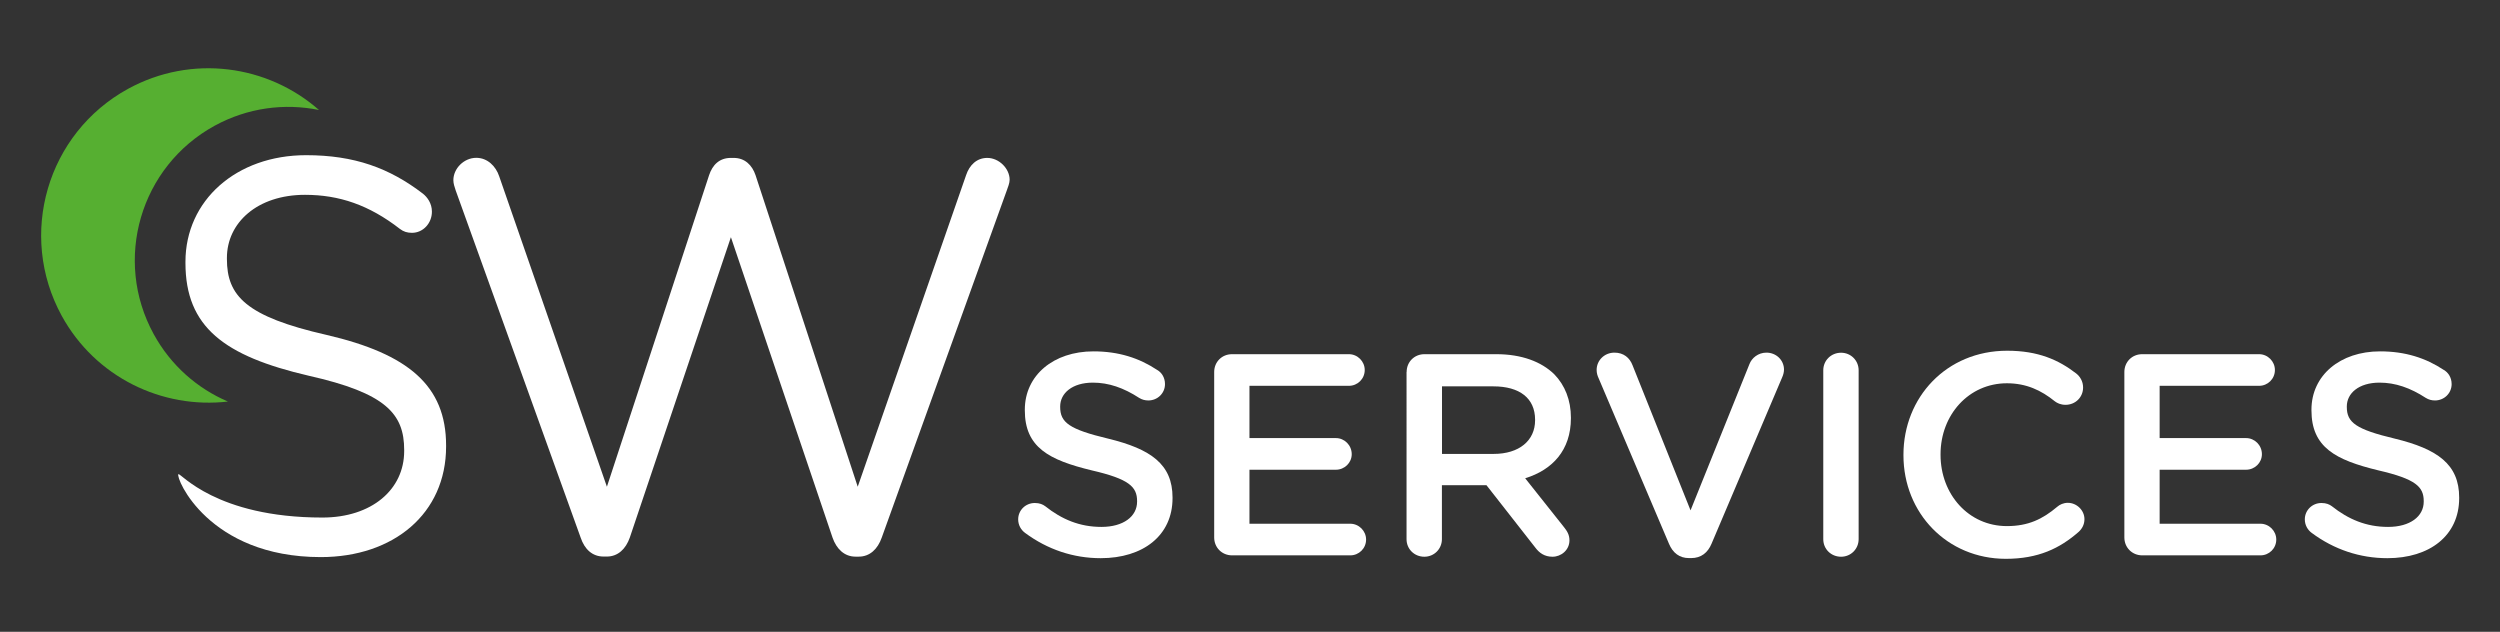 <?xml version="1.0" encoding="UTF-8"?> <svg xmlns="http://www.w3.org/2000/svg" xmlns:xlink="http://www.w3.org/1999/xlink" version="1.1" id="Calque_1" x="0px" y="0px" viewBox="0 0 2750 695" style="enable-background:new 0 0 2750 695;" xml:space="preserve"><rect x="0" y="0" width="2750" height="695" fill="#333333" stroke="none"/> <style type="text/css"> .st0{fill:#56AF31;} .st1{fill:#FFFFFF;} </style> <g> <path class="st0" d="M236.1,138.3c36.5-19.9,77-25,114.8-17.3c-56.5-49.7-140.1-61.5-210-23.3c-89.1,48.8-121.8,160.5-73,249.7 C105,415,178.4,450.1,250.7,441.7c-33.6-14.4-62.7-39.6-81.6-74.1C124.2,285.7,154.3,183.1,236.1,138.3z"></path> </g> <g> <path class="st1" d="M196.2,521.6c2.4-1.8,40.9,47.7,158.4,47.7c54.2,0,90-30.7,90-73.1v-1.2c0-39.9-20.2-62.6-105-81.7 C246.7,391.7,204,359.8,204,289.2v-1.2c0-67.6,56-117.3,132.7-117.3c53.1,0,91.7,14.1,128.6,42.4c4.6,3.7,9.8,10.4,9.8,19.7 c0,12.9-9.8,23.3-21.9,23.3c-5.2,0-9.2-1.2-13.3-4.3c-34-26.4-66.9-37.5-104.4-37.5c-52.5,0-85.9,30.7-85.9,69.4v1.2 c0,40.5,20.8,63.3,109.6,83.5c90,20.9,131.5,55.9,131.5,121.6v1.2c0,73.7-57.7,121.6-137.9,121.6 C229.3,612.8,193.1,525.7,196.2,521.6z"></path> <path class="st1" d="M501.2,209.3c-1.2-3.7-2.5-7.4-2.5-11.1c0-12.9,11.7-24.6,25.2-24.6c12.3,0,21.5,9.2,25.2,20.3l118.5,341.5 L780,192.7c3.7-11.1,11.1-19,24-19h3.1c12.3,0,20.3,8,24,19l112.4,342.7l119.2-342.7c3.7-11.1,11.7-19,23.3-19 c12.9,0,24.6,11.7,24.6,24c0,3.7-1.8,8-3.1,11.7l-137.6,382c-4.3,12.3-12.9,20.9-25.2,20.9h-3.7c-12.3,0-20.9-8.6-25.2-20.9 L804,260.9L692.8,591.3c-4.3,12.3-12.9,20.9-25.2,20.9h-3.7c-12.3,0-20.9-8-25.2-20.9L501.2,209.3z"></path> </g> <g> <path class="st1" d="M1127.6,586.2c-4.4-3.2-7.6-8.5-7.6-14.9c0-10.1,8.2-18,18.3-18c5.4,0,8.8,1.6,11.4,3.5 c18.3,14.5,37.9,22.8,61.9,22.8c24,0,39.2-11.4,39.2-27.8v-0.6c0-15.8-8.9-24.3-49.9-33.8c-47.1-11.4-73.6-25.3-73.6-66.1v-0.6 c0-37.9,31.6-64.2,75.5-64.2c27.8,0,50.2,7.3,70.2,20.5c4.4,2.5,8.5,7.9,8.5,15.5c0,10.1-8.2,18-18.3,18c-3.8,0-7-0.9-10.1-2.8 c-17.1-11.1-33.5-16.8-50.9-16.8c-22.8,0-36,11.7-36,26.2v0.6c0,17.1,10.1,24.6,52.8,34.8c46.8,11.4,70.8,28.1,70.8,64.8v0.6 c0,41.4-32.6,66.1-79,66.1C1180.7,614,1152.3,604.5,1127.6,586.2z"></path> <path class="st1" d="M1335.6,591.2V409.2c0-11.1,8.5-19.6,19.6-19.6h128.6c9.5,0,17.4,7.9,17.4,17.4c0,9.8-7.9,17.4-17.4,17.4 h-109.4v57.5h95.1c9.5,0,17.4,7.9,17.4,17.7c0,9.5-7.9,17.1-17.4,17.1h-95.1v59.4h110.9c9.5,0,17.4,7.9,17.4,17.4 c0,9.8-7.9,17.4-17.4,17.4h-130.2C1344.1,610.8,1335.6,602.3,1335.6,591.2z"></path> <path class="st1" d="M1547.3,409.2c0-11.1,8.5-19.6,19.6-19.6h79c27.8,0,49.6,8.2,63.8,22.1c11.7,12,18.3,28.4,18.3,47.7v0.6 c0,35.4-20.5,56.9-50.3,66.1l42.4,53.4c3.8,4.7,6.3,8.8,6.3,14.9c0,10.7-9.2,18-18.6,18c-8.8,0-14.5-4.1-19-10.1l-53.7-68.6h-49 v59.4c0,10.7-8.5,19.3-19.3,19.3c-11.1,0-19.6-8.5-19.6-19.3V409.2z M1643.1,499.3c27.8,0,45.5-14.5,45.5-37v-0.6 c0-23.7-17.1-36.7-45.8-36.7h-56.6v74.3H1643.1z"></path> <path class="st1" d="M1835.9,598.2l-77.4-182.1c-1.3-2.8-2.2-5.7-2.2-9.2c0-10.4,8.5-19,19.6-19c10.1,0,16.8,5.7,19.9,13.9 l63.8,159.6l64.8-160.9c2.5-6.6,9.5-12.6,18.7-12.6c10.7,0,19.3,8.2,19.3,18.7c0,2.8-0.9,6-1.9,8.2l-77.8,183.3 c-4.1,9.8-11.4,15.8-22.4,15.8h-2.2C1847.3,614,1840,608,1835.9,598.2z"></path> <path class="st1" d="M2005.6,407.3c0-10.7,8.5-19.3,19.6-19.3c10.7,0,19.3,8.5,19.3,19.3v185.8c0,10.7-8.5,19.3-19.3,19.3 c-11.1,0-19.6-8.5-19.6-19.3V407.3z"></path> <path class="st1" d="M2093.8,500.8v-0.6c0-62.9,47.1-114.4,114.1-114.4c34.1,0,56.6,10.1,75.9,25c4.1,3.2,7.6,8.5,7.6,15.5 c0,10.7-8.5,19-19.3,19c-5.4,0-9.2-1.9-11.7-3.8c-15.2-12.3-31.6-19.9-52.8-19.9c-42,0-73,34.8-73,78.1v0.6 c0,43.3,30.7,78.4,73,78.4c23.4,0,39.2-7.6,55.3-21.2c2.8-2.5,7-4.4,11.7-4.4c9.8,0,18.3,8.2,18.3,18c0,6-2.8,10.7-6.3,13.9 c-20.9,18.3-44.6,29.7-80.3,29.7C2141.8,614.6,2093.8,564.4,2093.8,500.8z"></path> <path class="st1" d="M2336.8,591.2V409.2c0-11.1,8.5-19.6,19.6-19.6H2485c9.5,0,17.4,7.9,17.4,17.4c0,9.8-7.9,17.4-17.4,17.4 h-109.4v57.5h95.1c9.5,0,17.4,7.9,17.4,17.7c0,9.5-7.9,17.1-17.4,17.1h-95.1v59.4h110.9c9.5,0,17.4,7.9,17.4,17.4 c0,9.8-7.9,17.4-17.4,17.4h-130.2C2345.3,610.8,2336.8,602.3,2336.8,591.2z"></path> <path class="st1" d="M2542.9,586.2c-4.4-3.2-7.6-8.5-7.6-14.9c0-10.1,8.2-18,18.3-18c5.4,0,8.8,1.6,11.4,3.5 c18.3,14.5,37.9,22.8,61.9,22.8c24,0,39.2-11.4,39.2-27.8v-0.6c0-15.8-8.9-24.3-49.9-33.8c-47.1-11.4-73.6-25.3-73.6-66.1v-0.6 c0-37.9,31.6-64.2,75.5-64.2c27.8,0,50.2,7.3,70.2,20.5c4.4,2.5,8.5,7.9,8.5,15.5c0,10.1-8.2,18-18.3,18c-3.8,0-7-0.9-10.1-2.8 c-17.1-11.1-33.5-16.8-50.9-16.8c-22.8,0-36,11.7-36,26.2v0.6c0,17.1,10.1,24.6,52.8,34.8c46.8,11.4,70.8,28.1,70.8,64.8v0.6 c0,41.4-32.6,66.1-79,66.1C2596,614,2567.5,604.5,2542.9,586.2z"></path> </g> </svg> 